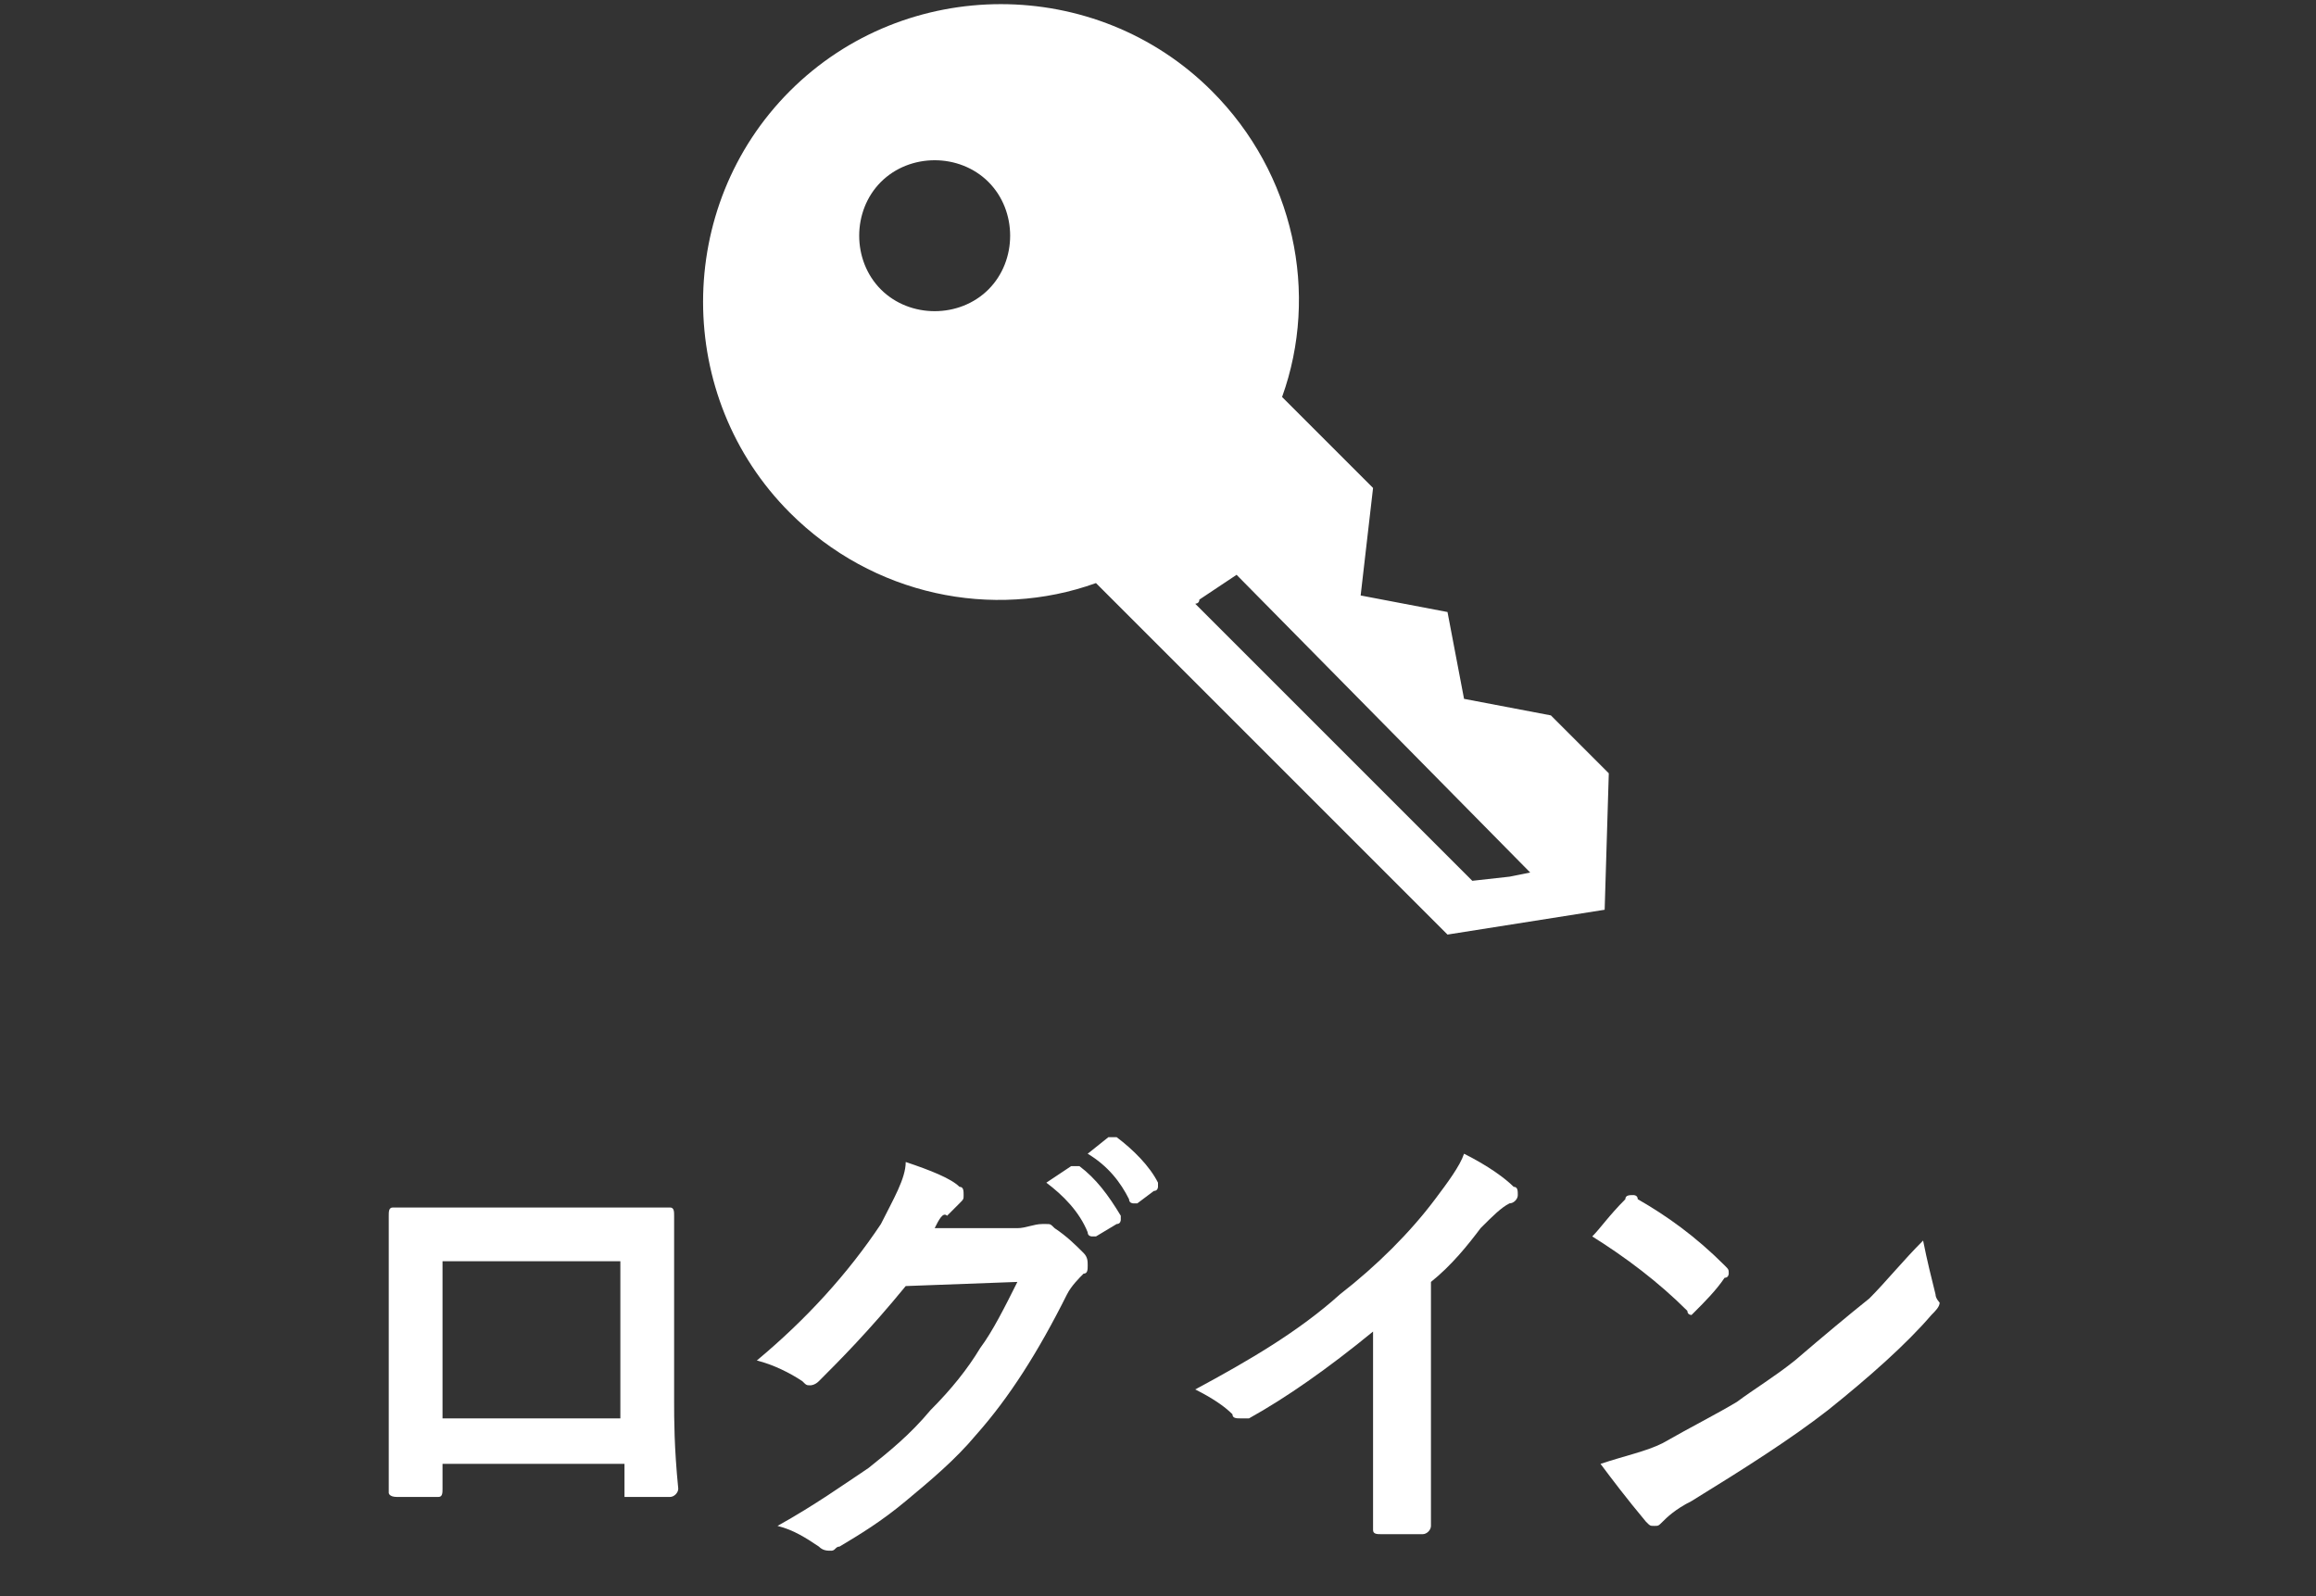<?xml version="1.0" encoding="utf-8"?>
<!-- Generator: Adobe Illustrator 23.0.6, SVG Export Plug-In . SVG Version: 6.00 Build 0)  -->
<svg version="1.1" id="レイヤー_1" xmlns="http://www.w3.org/2000/svg" xmlns:xlink="http://www.w3.org/1999/xlink" x="0px"
	 y="0px" viewBox="0 0 56 38.6" style="enable-background:new 0 0 56 38.6;" xml:space="preserve">
<rect x="0" y="0" width="56" height="38.6" fill="#333333" stroke="none"/>
<style type="text/css">
	.st0{fill:#FFFFFF;}
</style>
<g>
	<g>
		<path class="st0" d="M15,35.4h-4.3v0.6c0,0.1,0,0.2-0.1,0.2c0,0-0.1,0-0.2,0c-0.1,0-0.3,0-0.4,0s-0.3,0-0.4,0
			c-0.2,0-0.2-0.1-0.2-0.1c0,0,0,0,0,0c0-1.1,0-1.9,0-2.2v-2.7v-0.7c0-0.4,0-0.8,0-1.1c0-0.1,0-0.2,0.1-0.2c0.4,0,1,0,2,0h2.6
			c1,0,1.7,0,2.1,0c0.1,0,0.1,0.1,0.1,0.2c0,0,0,0,0,0.1l0,1.8v2.6c0,0.4,0,1.1,0.1,2.1c0,0.1-0.1,0.2-0.2,0.2c-0.2,0-0.3,0-0.5,0
			c-0.2,0-0.3,0-0.5,0c-0.1,0-0.1,0-0.1,0c0,0,0-0.1,0-0.1V35.4z M15,34.3v-3.8h-4.3v3.8H15z"/>
		<path class="st0" d="M22.6,29.7l2,0c0.2,0,0.4-0.1,0.6-0.1c0,0,0.1,0,0.1,0c0.1,0,0.1,0,0.2,0.1c0.3,0.2,0.5,0.4,0.7,0.6
			c0.1,0.1,0.1,0.2,0.1,0.3c0,0.1,0,0.2-0.1,0.2c-0.1,0.1-0.3,0.3-0.4,0.5c-0.7,1.4-1.4,2.5-2.2,3.4c-0.5,0.6-1.1,1.1-1.7,1.6
			c-0.6,0.5-1.1,0.8-1.6,1.1c-0.1,0-0.1,0.1-0.2,0.1c-0.1,0-0.2,0-0.3-0.1c-0.3-0.2-0.6-0.4-1-0.5c0.9-0.5,1.6-1,2.2-1.4
			c0.5-0.4,1-0.8,1.5-1.4c0.5-0.5,0.9-1,1.2-1.5c0.3-0.4,0.6-1,0.9-1.6l-2.7,0.1c-0.9,1.1-1.6,1.8-2.1,2.3c-0.1,0.1-0.2,0.1-0.2,0.1
			c-0.1,0-0.1,0-0.2-0.1c-0.3-0.2-0.7-0.4-1.1-0.5c1.2-1,2.2-2.1,3-3.3c0.3-0.6,0.6-1.1,0.6-1.5c0.6,0.2,1.1,0.4,1.3,0.6
			c0.1,0,0.1,0.1,0.1,0.2c0,0.1,0,0.1-0.1,0.2c0,0-0.1,0.1-0.3,0.3C22.8,29.3,22.7,29.5,22.6,29.7z M25.3,28.6l0.6-0.4
			c0,0,0,0,0.1,0c0,0,0.1,0,0.1,0c0.4,0.3,0.7,0.7,1,1.2c0,0,0,0.1,0,0.1c0,0,0,0.1-0.1,0.1l-0.5,0.3c0,0-0.1,0-0.1,0
			c0,0-0.1,0-0.1-0.1C26.1,29.3,25.7,28.9,25.3,28.6z M26.3,27.9l0.5-0.4c0,0,0.1,0,0.1,0c0,0,0.1,0,0.1,0c0.4,0.3,0.8,0.7,1,1.1
			c0,0,0,0.1,0,0.1c0,0,0,0.1-0.1,0.1l-0.4,0.3c0,0-0.1,0-0.1,0c0,0-0.1,0-0.1-0.1C27.1,28.6,26.8,28.2,26.3,27.9z"/>
		<path class="st0" d="M34.6,31v3.6c0,0.6,0,1.4,0,2.3c0,0,0,0,0,0c0,0.1-0.1,0.2-0.2,0.2c-0.2,0-0.4,0-0.5,0c-0.2,0-0.4,0-0.5,0
			c-0.1,0-0.2,0-0.2-0.1c0,0,0,0,0,0c0-0.2,0-0.6,0-1.2c0-0.4,0-0.8,0-1v-2.6c-1.1,0.9-2.1,1.6-3,2.1c0,0-0.1,0-0.2,0
			c-0.1,0-0.2,0-0.2-0.1c-0.2-0.2-0.5-0.4-0.9-0.6c1.3-0.7,2.5-1.4,3.5-2.3c0.9-0.7,1.7-1.5,2.3-2.3c0.3-0.4,0.6-0.8,0.7-1.1
			c0.6,0.3,1,0.6,1.2,0.8c0.1,0,0.1,0.1,0.1,0.2c0,0.1-0.1,0.2-0.2,0.2c-0.2,0.1-0.4,0.3-0.7,0.6C35.5,30.1,35.1,30.6,34.6,31z"/>
		<path class="st0" d="M38.5,29.9c0.2-0.2,0.4-0.5,0.8-0.9c0-0.1,0.1-0.1,0.2-0.1c0,0,0.1,0,0.1,0.1c0.7,0.4,1.4,0.9,2.1,1.6
			c0.1,0.1,0.1,0.1,0.1,0.2c0,0,0,0.1-0.1,0.1c-0.2,0.3-0.5,0.6-0.7,0.8c-0.1,0.1-0.1,0.1-0.1,0.1c0,0-0.1,0-0.1-0.1
			C40.1,31,39.3,30.4,38.5,29.9z M38.7,35.4c0.6-0.2,1.1-0.3,1.5-0.5c0.7-0.4,1.3-0.7,1.8-1c0.4-0.3,0.9-0.6,1.4-1
			c0.7-0.6,1.3-1.1,1.8-1.5c0.4-0.4,0.8-0.9,1.3-1.4c0.1,0.5,0.2,0.9,0.3,1.3c0,0.1,0.1,0.2,0.1,0.2c0,0.1-0.1,0.2-0.2,0.3
			c-0.6,0.7-1.5,1.5-2.5,2.3c-0.9,0.7-2,1.4-3.3,2.2c-0.4,0.2-0.6,0.4-0.7,0.5c-0.1,0.1-0.1,0.1-0.2,0.1c-0.1,0-0.1,0-0.2-0.1
			C39.3,36.2,39,35.8,38.7,35.4z"/>
	</g>
	<path class="st0" d="M37.5,17.3l-2.1-0.4L35,14.8l-2.1-0.4l0.3-2.6l-1.1-1.1l-1.1-1.1c0.9-2.5,0.3-5.4-1.7-7.4
		c-2.8-2.8-7.4-2.8-10.2,0c-2.8,2.8-2.8,7.4,0,10.2c2,2,4.9,2.6,7.4,1.7l1.1,1.1l7.4,7.4l3.8-0.6l0.1-3.3L37.5,17.3z M23.9,7
		c-0.7,0.7-1.9,0.7-2.6,0c-0.7-0.7-0.7-1.9,0-2.6c0.7-0.7,1.9-0.7,2.6,0C24.6,5.1,24.6,6.3,23.9,7z M37,21.1l-0.5,0.1l-0.9,0.1
		l-6.7-6.7c0,0,0,0,0,0l0,0c0,0,0.1,0,0.1-0.1c0.3-0.2,0.6-0.4,0.9-0.6L37,21.1L37,21.1L37,21.1z"/>
</g>
</svg>
